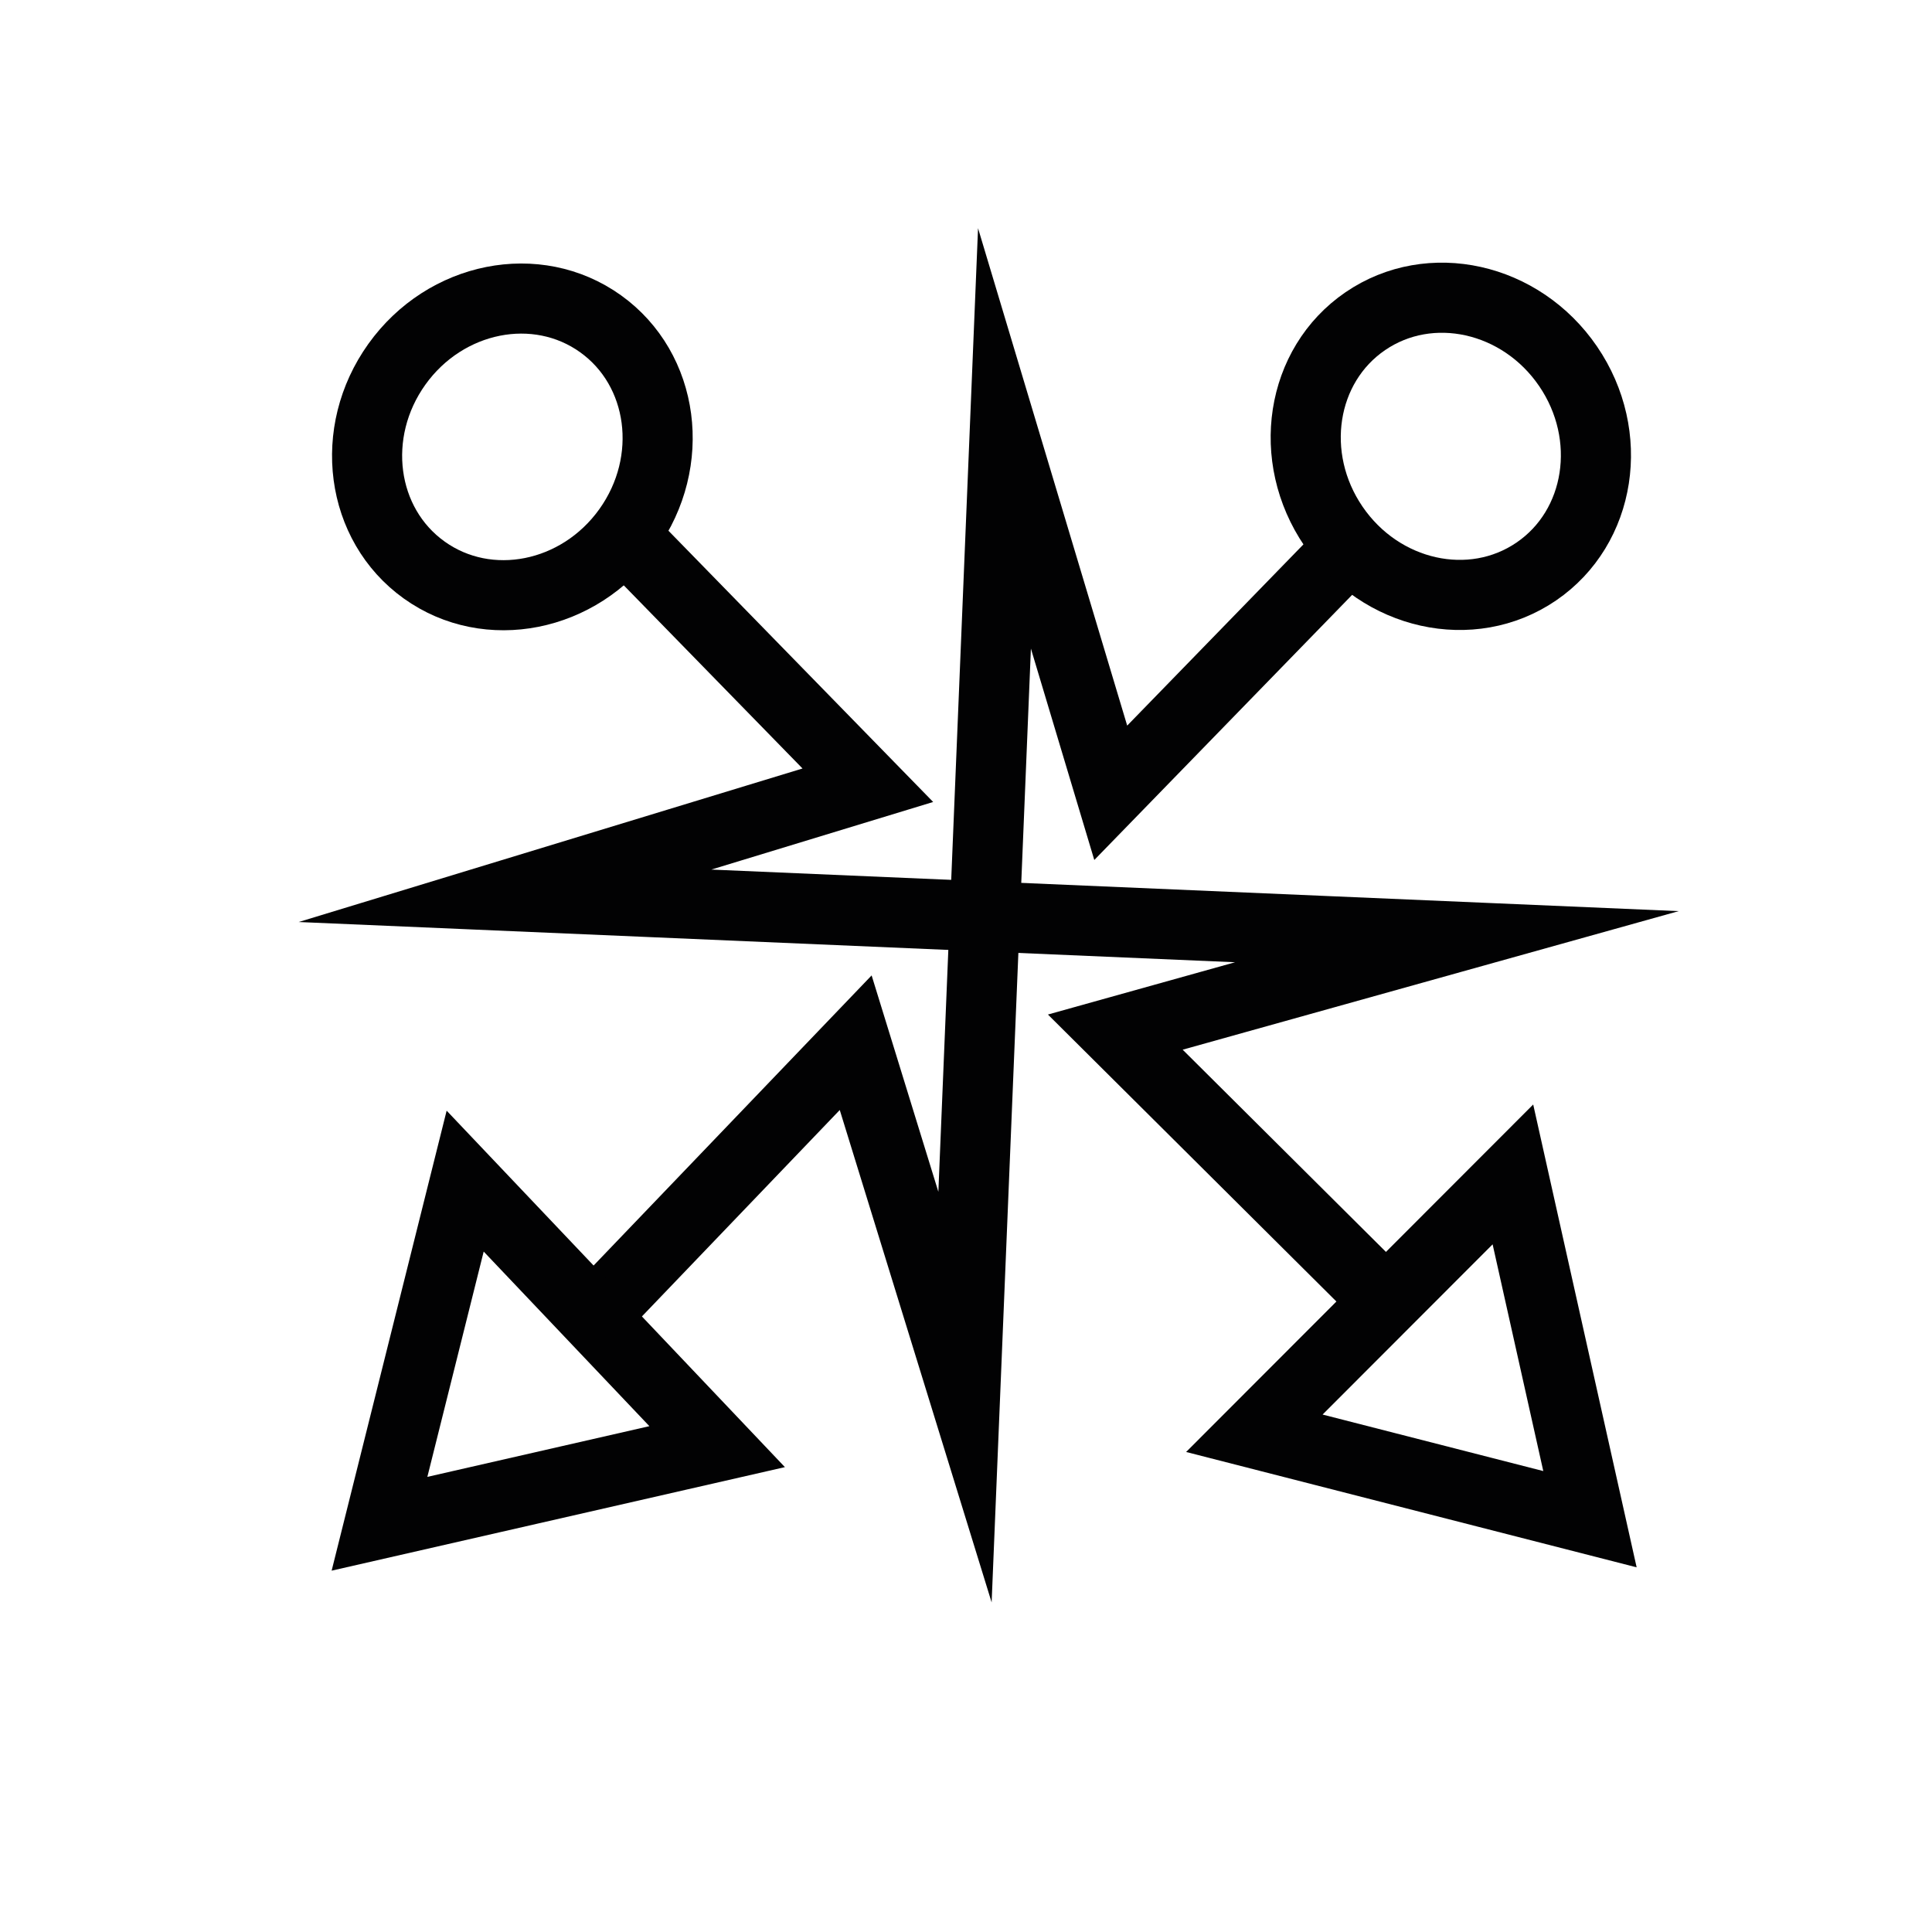 <?xml version="1.0" encoding="UTF-8"?> <!-- Generator: Adobe Illustrator 26.0.1, SVG Export Plug-In . SVG Version: 6.00 Build 0) --> <svg xmlns="http://www.w3.org/2000/svg" xmlns:xlink="http://www.w3.org/1999/xlink" id="Слой_1" x="0px" y="0px" viewBox="0 0 841.89 841.89" style="enable-background:new 0 0 841.89 841.89;" xml:space="preserve"> <style type="text/css"> .st0{fill:none;stroke:#B21580;stroke-width:30.551;stroke-miterlimit:10;} .st1{fill:none;stroke:#020203;stroke-width:30.551;stroke-miterlimit:10;} .st2{fill:none;stroke:#020203;stroke-width:30.551;stroke-miterlimit:10;} .st3{fill:none;stroke:#020203;stroke-width:30.551;stroke-miterlimit:10;} </style> <g> <g id="Слой_1__x28_копия_x29__00000078763466162475706780000015800311077966036114_"> <path class="st0" d="M491.325,421.283"></path> <path class="st1" d="M243.655,303.694"></path> <path class="st1" d="M323.443,376.743"></path> <path class="st1" d="M491.169,487.845"></path> <path class="st1" d="M679.685,507.881"></path> <polyline class="st1" points="272.937,234.349 378.17,342.174 220.057,390.353 634.855,408.173 486.004,449.752 610.909,574.013 "></polyline> <path class="st1" d="M271.704,307.186"></path> <path class="st1" d="M343.694,226.276"></path> <ellipse transform="matrix(0.582 -0.813 0.813 0.582 -65.033 262.952)" class="st2" cx="223.32" cy="194.75" rx="66.004" ry="61.892"></ellipse> <polygon class="st1" points="659.266,511.765 692.846,662.007 546.6,624.56 "></polygon> <path class="st1" d="M323.942,440.165"></path> <path class="st1" d="M528.646,340.094"></path> <path class="st1" d="M479.985,510.446"></path> <path class="st1" d="M336.71,458.68"></path> <path class="st1" d="M316.207,651.284"></path> <polyline class="st1" points="588.149,238.394 484.019,345.474 437.71,191.037 420.51,608.808 372.877,454.372 251.841,580.665 "></polyline> <ellipse transform="matrix(0.826 -0.564 0.564 0.826 0.206 390.168)" class="st3" cx="632.163" cy="194.75" rx="61.859" ry="66.039"></ellipse> <polygon class="st1" points="312.505,630.393 165.368,664 202.701,514.686 "></polygon> <path class="st1" d="M384.154,287.969"></path> <path class="st1" d="M481.069,497.696"></path> <path class="st1" d="M314.653,447.139"></path> </g> </g> </svg> 